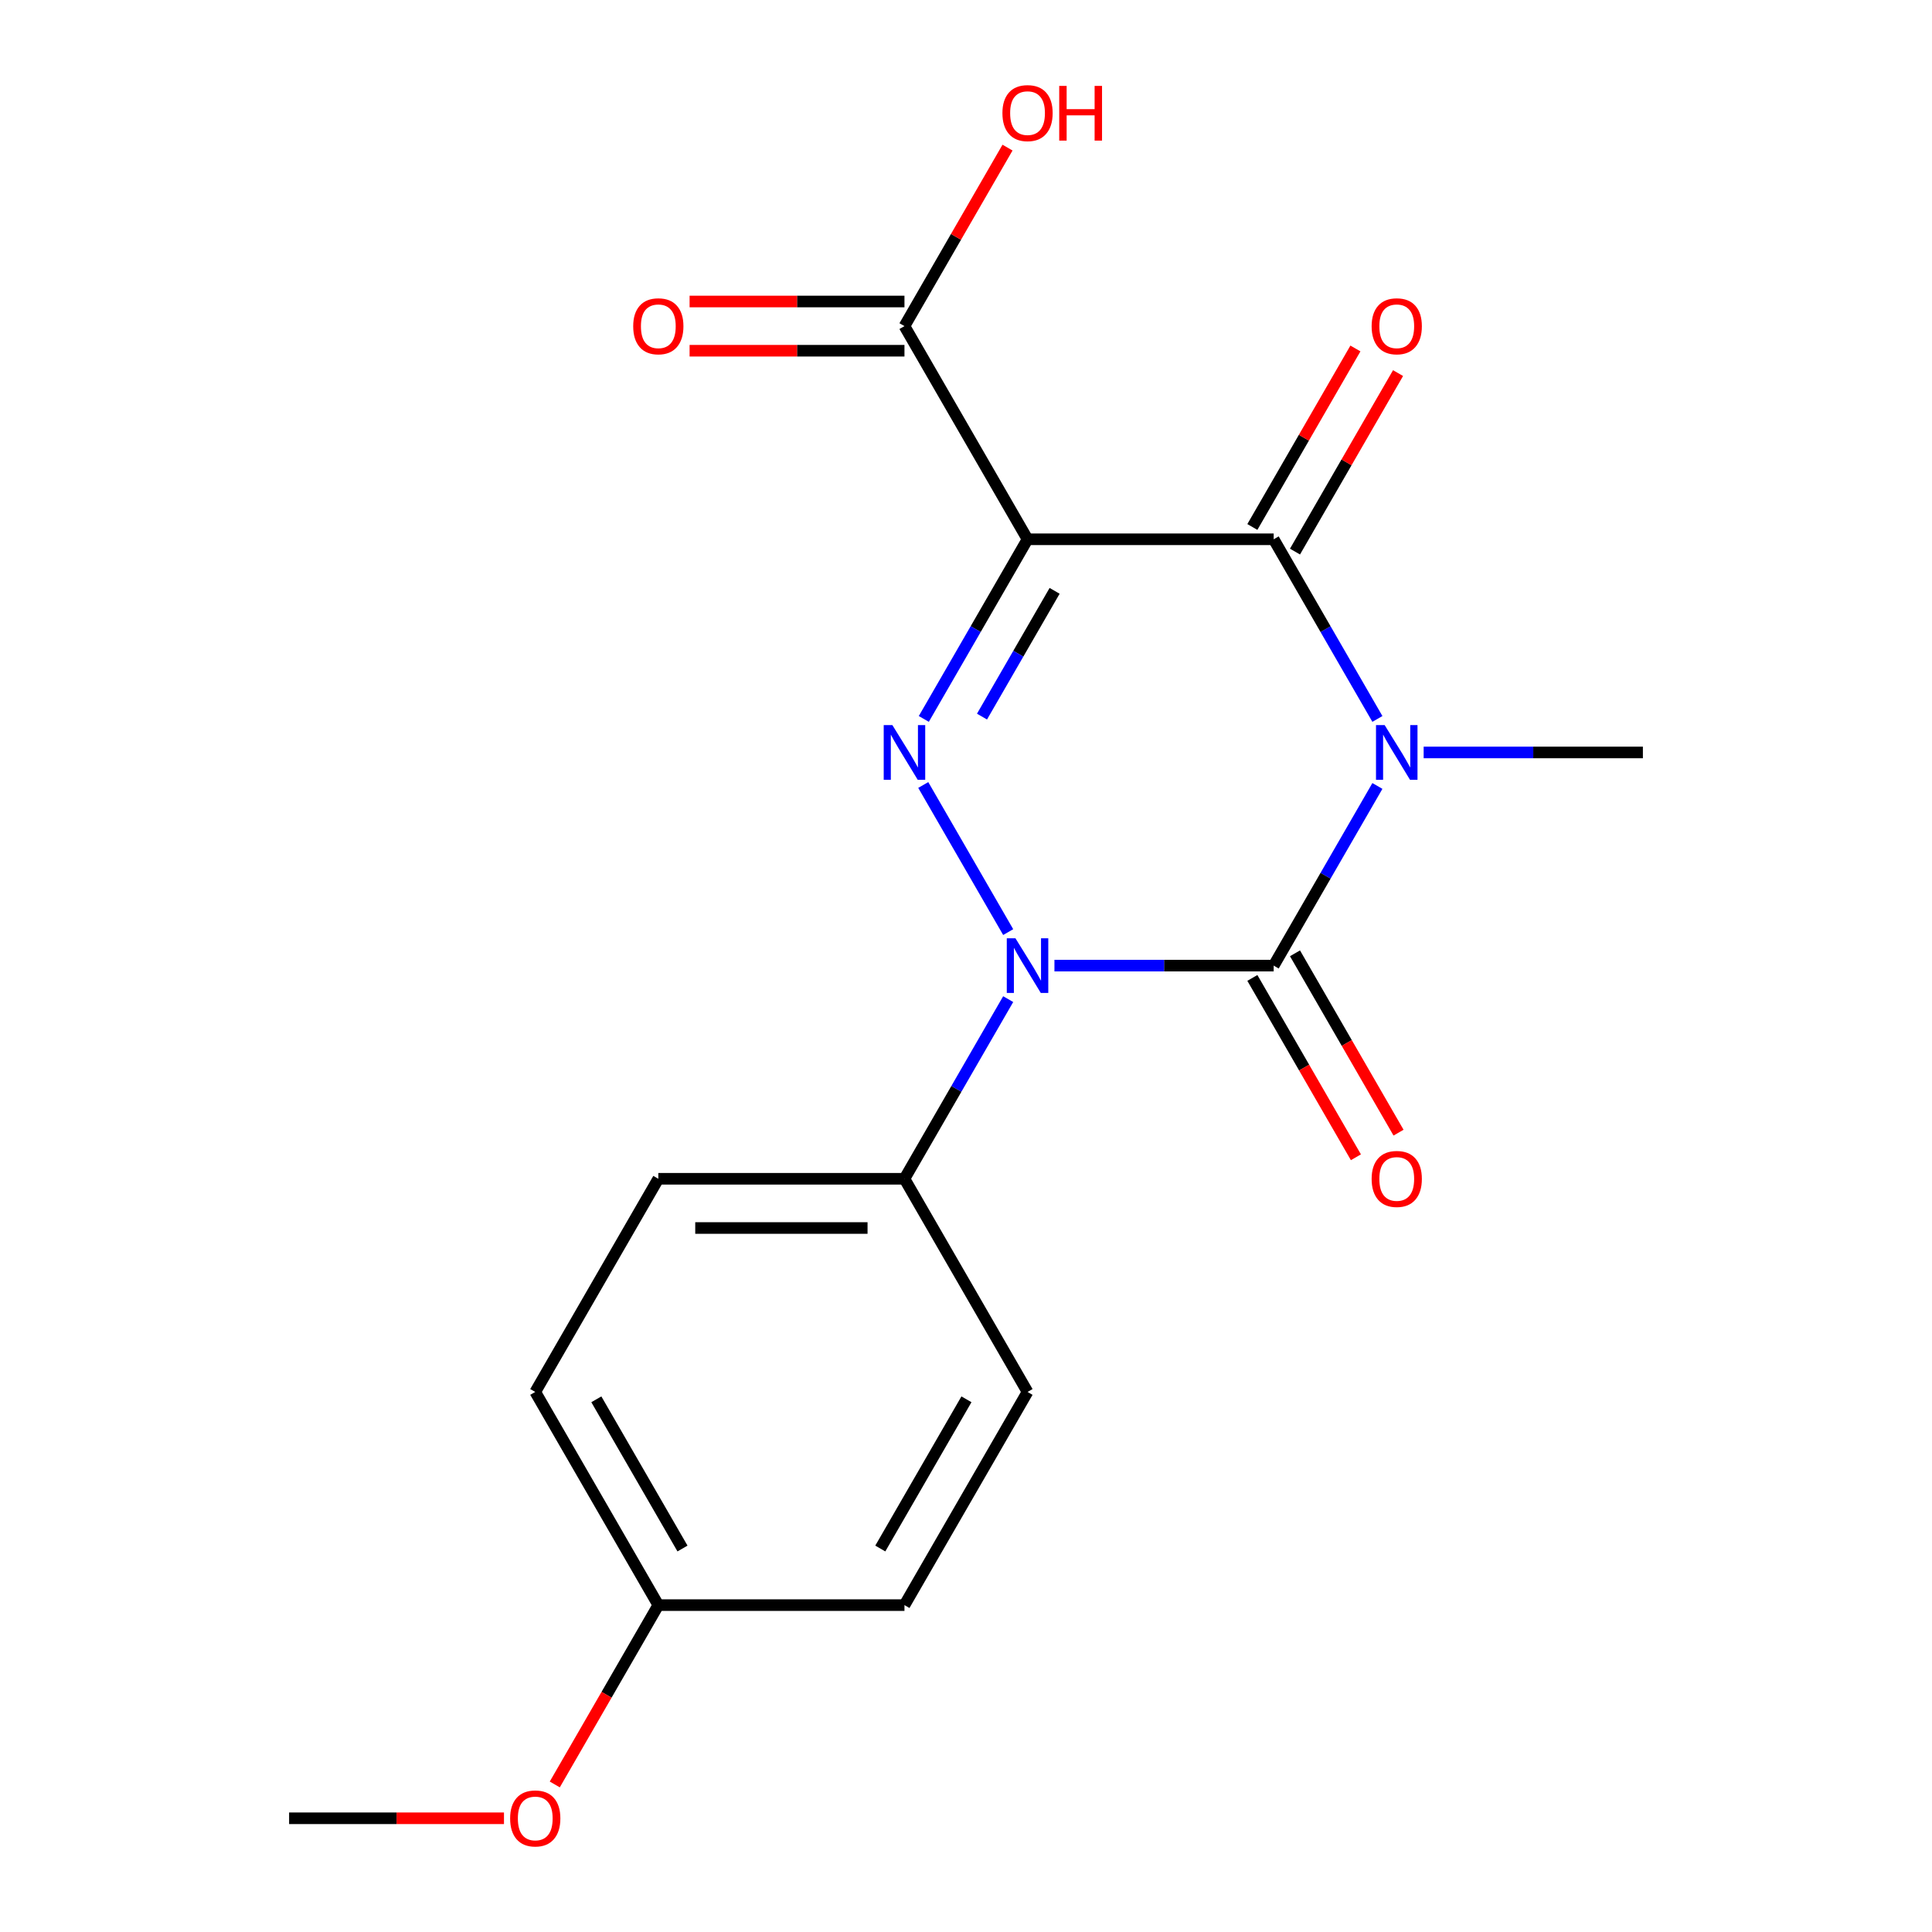 <?xml version='1.0' encoding='iso-8859-1'?>
<svg version='1.1' baseProfile='full'
              xmlns='http://www.w3.org/2000/svg'
                      xmlns:rdkit='http://www.rdkit.org/xml'
                      xmlns:xlink='http://www.w3.org/1999/xlink'
                  xml:space='preserve'
width='1000px' height='1000px' viewBox='0 0 1000 1000'>
<!-- END OF HEADER -->
<rect style='opacity:1.0;fill:#FFFFFF;stroke:none' width='1000' height='1000' x='0' y='0'> </rect>
<path class='bond-0' d='M 712.942,406.811 L 686.098,453.305' style='fill:none;fill-rule:evenodd;stroke:#0000FF;stroke-width:6px;stroke-linecap:butt;stroke-linejoin:miter;stroke-opacity:1' />
<path class='bond-0' d='M 686.098,453.305 L 659.254,499.8' style='fill:none;fill-rule:evenodd;stroke:#000000;stroke-width:6px;stroke-linecap:butt;stroke-linejoin:miter;stroke-opacity:1' />
<path class='bond-4' d='M 712.942,372.121 L 686.098,325.626' style='fill:none;fill-rule:evenodd;stroke:#0000FF;stroke-width:6px;stroke-linecap:butt;stroke-linejoin:miter;stroke-opacity:1' />
<path class='bond-4' d='M 686.098,325.626 L 659.254,279.131' style='fill:none;fill-rule:evenodd;stroke:#000000;stroke-width:6px;stroke-linecap:butt;stroke-linejoin:miter;stroke-opacity:1' />
<path class='bond-10' d='M 736.881,389.466 L 793.62,389.466' style='fill:none;fill-rule:evenodd;stroke:#0000FF;stroke-width:6px;stroke-linecap:butt;stroke-linejoin:miter;stroke-opacity:1' />
<path class='bond-10' d='M 793.62,389.466 L 850.359,389.466' style='fill:none;fill-rule:evenodd;stroke:#000000;stroke-width:6px;stroke-linecap:butt;stroke-linejoin:miter;stroke-opacity:1' />
<path class='bond-2' d='M 659.254,499.8 L 602.515,499.8' style='fill:none;fill-rule:evenodd;stroke:#000000;stroke-width:6px;stroke-linecap:butt;stroke-linejoin:miter;stroke-opacity:1' />
<path class='bond-2' d='M 602.515,499.8 L 545.776,499.8' style='fill:none;fill-rule:evenodd;stroke:#0000FF;stroke-width:6px;stroke-linecap:butt;stroke-linejoin:miter;stroke-opacity:1' />
<path class='bond-7' d='M 648.221,506.17 L 675.018,552.585' style='fill:none;fill-rule:evenodd;stroke:#000000;stroke-width:6px;stroke-linecap:butt;stroke-linejoin:miter;stroke-opacity:1' />
<path class='bond-7' d='M 675.018,552.585 L 701.816,599' style='fill:none;fill-rule:evenodd;stroke:#FF0000;stroke-width:6px;stroke-linecap:butt;stroke-linejoin:miter;stroke-opacity:1' />
<path class='bond-7' d='M 670.288,493.43 L 697.085,539.845' style='fill:none;fill-rule:evenodd;stroke:#000000;stroke-width:6px;stroke-linecap:butt;stroke-linejoin:miter;stroke-opacity:1' />
<path class='bond-7' d='M 697.085,539.845 L 723.883,586.259' style='fill:none;fill-rule:evenodd;stroke:#FF0000;stroke-width:6px;stroke-linecap:butt;stroke-linejoin:miter;stroke-opacity:1' />
<path class='bond-1' d='M 531.851,279.131 L 659.254,279.131' style='fill:none;fill-rule:evenodd;stroke:#000000;stroke-width:6px;stroke-linecap:butt;stroke-linejoin:miter;stroke-opacity:1' />
<path class='bond-3' d='M 531.851,279.131 L 505.007,325.626' style='fill:none;fill-rule:evenodd;stroke:#000000;stroke-width:6px;stroke-linecap:butt;stroke-linejoin:miter;stroke-opacity:1' />
<path class='bond-3' d='M 505.007,325.626 L 478.163,372.121' style='fill:none;fill-rule:evenodd;stroke:#0000FF;stroke-width:6px;stroke-linecap:butt;stroke-linejoin:miter;stroke-opacity:1' />
<path class='bond-3' d='M 545.865,305.82 L 527.074,338.366' style='fill:none;fill-rule:evenodd;stroke:#000000;stroke-width:6px;stroke-linecap:butt;stroke-linejoin:miter;stroke-opacity:1' />
<path class='bond-3' d='M 527.074,338.366 L 508.283,370.912' style='fill:none;fill-rule:evenodd;stroke:#0000FF;stroke-width:6px;stroke-linecap:butt;stroke-linejoin:miter;stroke-opacity:1' />
<path class='bond-5' d='M 531.851,279.131 L 468.149,168.797' style='fill:none;fill-rule:evenodd;stroke:#000000;stroke-width:6px;stroke-linecap:butt;stroke-linejoin:miter;stroke-opacity:1' />
<path class='bond-6' d='M 521.837,517.145 L 494.993,563.64' style='fill:none;fill-rule:evenodd;stroke:#0000FF;stroke-width:6px;stroke-linecap:butt;stroke-linejoin:miter;stroke-opacity:1' />
<path class='bond-6' d='M 494.993,563.64 L 468.149,610.135' style='fill:none;fill-rule:evenodd;stroke:#000000;stroke-width:6px;stroke-linecap:butt;stroke-linejoin:miter;stroke-opacity:1' />
<path class='bond-19' d='M 521.837,482.455 L 477.874,406.31' style='fill:none;fill-rule:evenodd;stroke:#0000FF;stroke-width:6px;stroke-linecap:butt;stroke-linejoin:miter;stroke-opacity:1' />
<path class='bond-8' d='M 670.288,285.501 L 696.958,239.307' style='fill:none;fill-rule:evenodd;stroke:#000000;stroke-width:6px;stroke-linecap:butt;stroke-linejoin:miter;stroke-opacity:1' />
<path class='bond-8' d='M 696.958,239.307 L 723.629,193.112' style='fill:none;fill-rule:evenodd;stroke:#FF0000;stroke-width:6px;stroke-linecap:butt;stroke-linejoin:miter;stroke-opacity:1' />
<path class='bond-8' d='M 648.221,272.761 L 674.891,226.566' style='fill:none;fill-rule:evenodd;stroke:#000000;stroke-width:6px;stroke-linecap:butt;stroke-linejoin:miter;stroke-opacity:1' />
<path class='bond-8' d='M 674.891,226.566 L 701.562,180.371' style='fill:none;fill-rule:evenodd;stroke:#FF0000;stroke-width:6px;stroke-linecap:butt;stroke-linejoin:miter;stroke-opacity:1' />
<path class='bond-9' d='M 468.149,156.056 L 412.54,156.056' style='fill:none;fill-rule:evenodd;stroke:#000000;stroke-width:6px;stroke-linecap:butt;stroke-linejoin:miter;stroke-opacity:1' />
<path class='bond-9' d='M 412.54,156.056 L 356.931,156.056' style='fill:none;fill-rule:evenodd;stroke:#FF0000;stroke-width:6px;stroke-linecap:butt;stroke-linejoin:miter;stroke-opacity:1' />
<path class='bond-9' d='M 468.149,181.537 L 412.54,181.537' style='fill:none;fill-rule:evenodd;stroke:#000000;stroke-width:6px;stroke-linecap:butt;stroke-linejoin:miter;stroke-opacity:1' />
<path class='bond-9' d='M 412.54,181.537 L 356.931,181.537' style='fill:none;fill-rule:evenodd;stroke:#FF0000;stroke-width:6px;stroke-linecap:butt;stroke-linejoin:miter;stroke-opacity:1' />
<path class='bond-13' d='M 468.149,168.797 L 494.82,122.602' style='fill:none;fill-rule:evenodd;stroke:#000000;stroke-width:6px;stroke-linecap:butt;stroke-linejoin:miter;stroke-opacity:1' />
<path class='bond-13' d='M 494.82,122.602 L 521.49,76.407' style='fill:none;fill-rule:evenodd;stroke:#FF0000;stroke-width:6px;stroke-linecap:butt;stroke-linejoin:miter;stroke-opacity:1' />
<path class='bond-11' d='M 468.149,610.135 L 340.746,610.135' style='fill:none;fill-rule:evenodd;stroke:#000000;stroke-width:6px;stroke-linecap:butt;stroke-linejoin:miter;stroke-opacity:1' />
<path class='bond-11' d='M 449.039,635.615 L 359.856,635.615' style='fill:none;fill-rule:evenodd;stroke:#000000;stroke-width:6px;stroke-linecap:butt;stroke-linejoin:miter;stroke-opacity:1' />
<path class='bond-12' d='M 468.149,610.135 L 531.851,720.469' style='fill:none;fill-rule:evenodd;stroke:#000000;stroke-width:6px;stroke-linecap:butt;stroke-linejoin:miter;stroke-opacity:1' />
<path class='bond-15' d='M 340.746,610.135 L 277.044,720.469' style='fill:none;fill-rule:evenodd;stroke:#000000;stroke-width:6px;stroke-linecap:butt;stroke-linejoin:miter;stroke-opacity:1' />
<path class='bond-16' d='M 531.851,720.469 L 468.149,830.804' style='fill:none;fill-rule:evenodd;stroke:#000000;stroke-width:6px;stroke-linecap:butt;stroke-linejoin:miter;stroke-opacity:1' />
<path class='bond-16' d='M 500.229,724.279 L 455.638,801.513' style='fill:none;fill-rule:evenodd;stroke:#000000;stroke-width:6px;stroke-linecap:butt;stroke-linejoin:miter;stroke-opacity:1' />
<path class='bond-14' d='M 340.746,830.804 L 468.149,830.804' style='fill:none;fill-rule:evenodd;stroke:#000000;stroke-width:6px;stroke-linecap:butt;stroke-linejoin:miter;stroke-opacity:1' />
<path class='bond-17' d='M 340.746,830.804 L 313.948,877.218' style='fill:none;fill-rule:evenodd;stroke:#000000;stroke-width:6px;stroke-linecap:butt;stroke-linejoin:miter;stroke-opacity:1' />
<path class='bond-17' d='M 313.948,877.218 L 287.151,923.633' style='fill:none;fill-rule:evenodd;stroke:#FF0000;stroke-width:6px;stroke-linecap:butt;stroke-linejoin:miter;stroke-opacity:1' />
<path class='bond-20' d='M 340.746,830.804 L 277.044,720.469' style='fill:none;fill-rule:evenodd;stroke:#000000;stroke-width:6px;stroke-linecap:butt;stroke-linejoin:miter;stroke-opacity:1' />
<path class='bond-20' d='M 353.257,801.513 L 308.666,724.279' style='fill:none;fill-rule:evenodd;stroke:#000000;stroke-width:6px;stroke-linecap:butt;stroke-linejoin:miter;stroke-opacity:1' />
<path class='bond-18' d='M 260.859,941.138 L 205.25,941.138' style='fill:none;fill-rule:evenodd;stroke:#FF0000;stroke-width:6px;stroke-linecap:butt;stroke-linejoin:miter;stroke-opacity:1' />
<path class='bond-18' d='M 205.25,941.138 L 149.641,941.138' style='fill:none;fill-rule:evenodd;stroke:#000000;stroke-width:6px;stroke-linecap:butt;stroke-linejoin:miter;stroke-opacity:1' />
<path  class='atom-0' d='M 716.696 375.306
L 725.976 390.306
Q 726.896 391.786, 728.376 394.466
Q 729.856 397.146, 729.936 397.306
L 729.936 375.306
L 733.696 375.306
L 733.696 403.626
L 729.816 403.626
L 719.856 387.226
Q 718.696 385.306, 717.456 383.106
Q 716.256 380.906, 715.896 380.226
L 715.896 403.626
L 712.216 403.626
L 712.216 375.306
L 716.696 375.306
' fill='#0000FF'/>
<path  class='atom-3' d='M 525.591 485.64
L 534.871 500.64
Q 535.791 502.12, 537.271 504.8
Q 538.751 507.48, 538.831 507.64
L 538.831 485.64
L 542.591 485.64
L 542.591 513.96
L 538.711 513.96
L 528.751 497.56
Q 527.591 495.64, 526.351 493.44
Q 525.151 491.24, 524.791 490.56
L 524.791 513.96
L 521.111 513.96
L 521.111 485.64
L 525.591 485.64
' fill='#0000FF'/>
<path  class='atom-4' d='M 461.889 375.306
L 471.169 390.306
Q 472.089 391.786, 473.569 394.466
Q 475.049 397.146, 475.129 397.306
L 475.129 375.306
L 478.889 375.306
L 478.889 403.626
L 475.009 403.626
L 465.049 387.226
Q 463.889 385.306, 462.649 383.106
Q 461.449 380.906, 461.089 380.226
L 461.089 403.626
L 457.409 403.626
L 457.409 375.306
L 461.889 375.306
' fill='#0000FF'/>
<path  class='atom-8' d='M 709.956 610.215
Q 709.956 603.415, 713.316 599.615
Q 716.676 595.815, 722.956 595.815
Q 729.236 595.815, 732.596 599.615
Q 735.956 603.415, 735.956 610.215
Q 735.956 617.095, 732.556 621.015
Q 729.156 624.895, 722.956 624.895
Q 716.716 624.895, 713.316 621.015
Q 709.956 617.135, 709.956 610.215
M 722.956 621.695
Q 727.276 621.695, 729.596 618.815
Q 731.956 615.895, 731.956 610.215
Q 731.956 604.655, 729.596 601.855
Q 727.276 599.015, 722.956 599.015
Q 718.636 599.015, 716.276 601.815
Q 713.956 604.615, 713.956 610.215
Q 713.956 615.935, 716.276 618.815
Q 718.636 621.695, 722.956 621.695
' fill='#FF0000'/>
<path  class='atom-9' d='M 709.956 168.877
Q 709.956 162.077, 713.316 158.277
Q 716.676 154.477, 722.956 154.477
Q 729.236 154.477, 732.596 158.277
Q 735.956 162.077, 735.956 168.877
Q 735.956 175.757, 732.556 179.677
Q 729.156 183.557, 722.956 183.557
Q 716.716 183.557, 713.316 179.677
Q 709.956 175.797, 709.956 168.877
M 722.956 180.357
Q 727.276 180.357, 729.596 177.477
Q 731.956 174.557, 731.956 168.877
Q 731.956 163.317, 729.596 160.517
Q 727.276 157.677, 722.956 157.677
Q 718.636 157.677, 716.276 160.477
Q 713.956 163.277, 713.956 168.877
Q 713.956 174.597, 716.276 177.477
Q 718.636 180.357, 722.956 180.357
' fill='#FF0000'/>
<path  class='atom-10' d='M 327.746 168.877
Q 327.746 162.077, 331.106 158.277
Q 334.466 154.477, 340.746 154.477
Q 347.026 154.477, 350.386 158.277
Q 353.746 162.077, 353.746 168.877
Q 353.746 175.757, 350.346 179.677
Q 346.946 183.557, 340.746 183.557
Q 334.506 183.557, 331.106 179.677
Q 327.746 175.797, 327.746 168.877
M 340.746 180.357
Q 345.066 180.357, 347.386 177.477
Q 349.746 174.557, 349.746 168.877
Q 349.746 163.317, 347.386 160.517
Q 345.066 157.677, 340.746 157.677
Q 336.426 157.677, 334.066 160.477
Q 331.746 163.277, 331.746 168.877
Q 331.746 174.597, 334.066 177.477
Q 336.426 180.357, 340.746 180.357
' fill='#FF0000'/>
<path  class='atom-14' d='M 518.851 58.542
Q 518.851 51.742, 522.211 47.942
Q 525.571 44.142, 531.851 44.142
Q 538.131 44.142, 541.491 47.942
Q 544.851 51.742, 544.851 58.542
Q 544.851 65.422, 541.451 69.342
Q 538.051 73.222, 531.851 73.222
Q 525.611 73.222, 522.211 69.342
Q 518.851 65.462, 518.851 58.542
M 531.851 70.022
Q 536.171 70.022, 538.491 67.142
Q 540.851 64.222, 540.851 58.542
Q 540.851 52.982, 538.491 50.182
Q 536.171 47.342, 531.851 47.342
Q 527.531 47.342, 525.171 50.142
Q 522.851 52.942, 522.851 58.542
Q 522.851 64.262, 525.171 67.142
Q 527.531 70.022, 531.851 70.022
' fill='#FF0000'/>
<path  class='atom-14' d='M 548.251 44.462
L 552.091 44.462
L 552.091 56.502
L 566.571 56.502
L 566.571 44.462
L 570.411 44.462
L 570.411 72.782
L 566.571 72.782
L 566.571 59.702
L 552.091 59.702
L 552.091 72.782
L 548.251 72.782
L 548.251 44.462
' fill='#FF0000'/>
<path  class='atom-18' d='M 264.044 941.218
Q 264.044 934.418, 267.404 930.618
Q 270.764 926.818, 277.044 926.818
Q 283.324 926.818, 286.684 930.618
Q 290.044 934.418, 290.044 941.218
Q 290.044 948.098, 286.644 952.018
Q 283.244 955.898, 277.044 955.898
Q 270.804 955.898, 267.404 952.018
Q 264.044 948.138, 264.044 941.218
M 277.044 952.698
Q 281.364 952.698, 283.684 949.818
Q 286.044 946.898, 286.044 941.218
Q 286.044 935.658, 283.684 932.858
Q 281.364 930.018, 277.044 930.018
Q 272.724 930.018, 270.364 932.818
Q 268.044 935.618, 268.044 941.218
Q 268.044 946.938, 270.364 949.818
Q 272.724 952.698, 277.044 952.698
' fill='#FF0000'/>
</svg>
